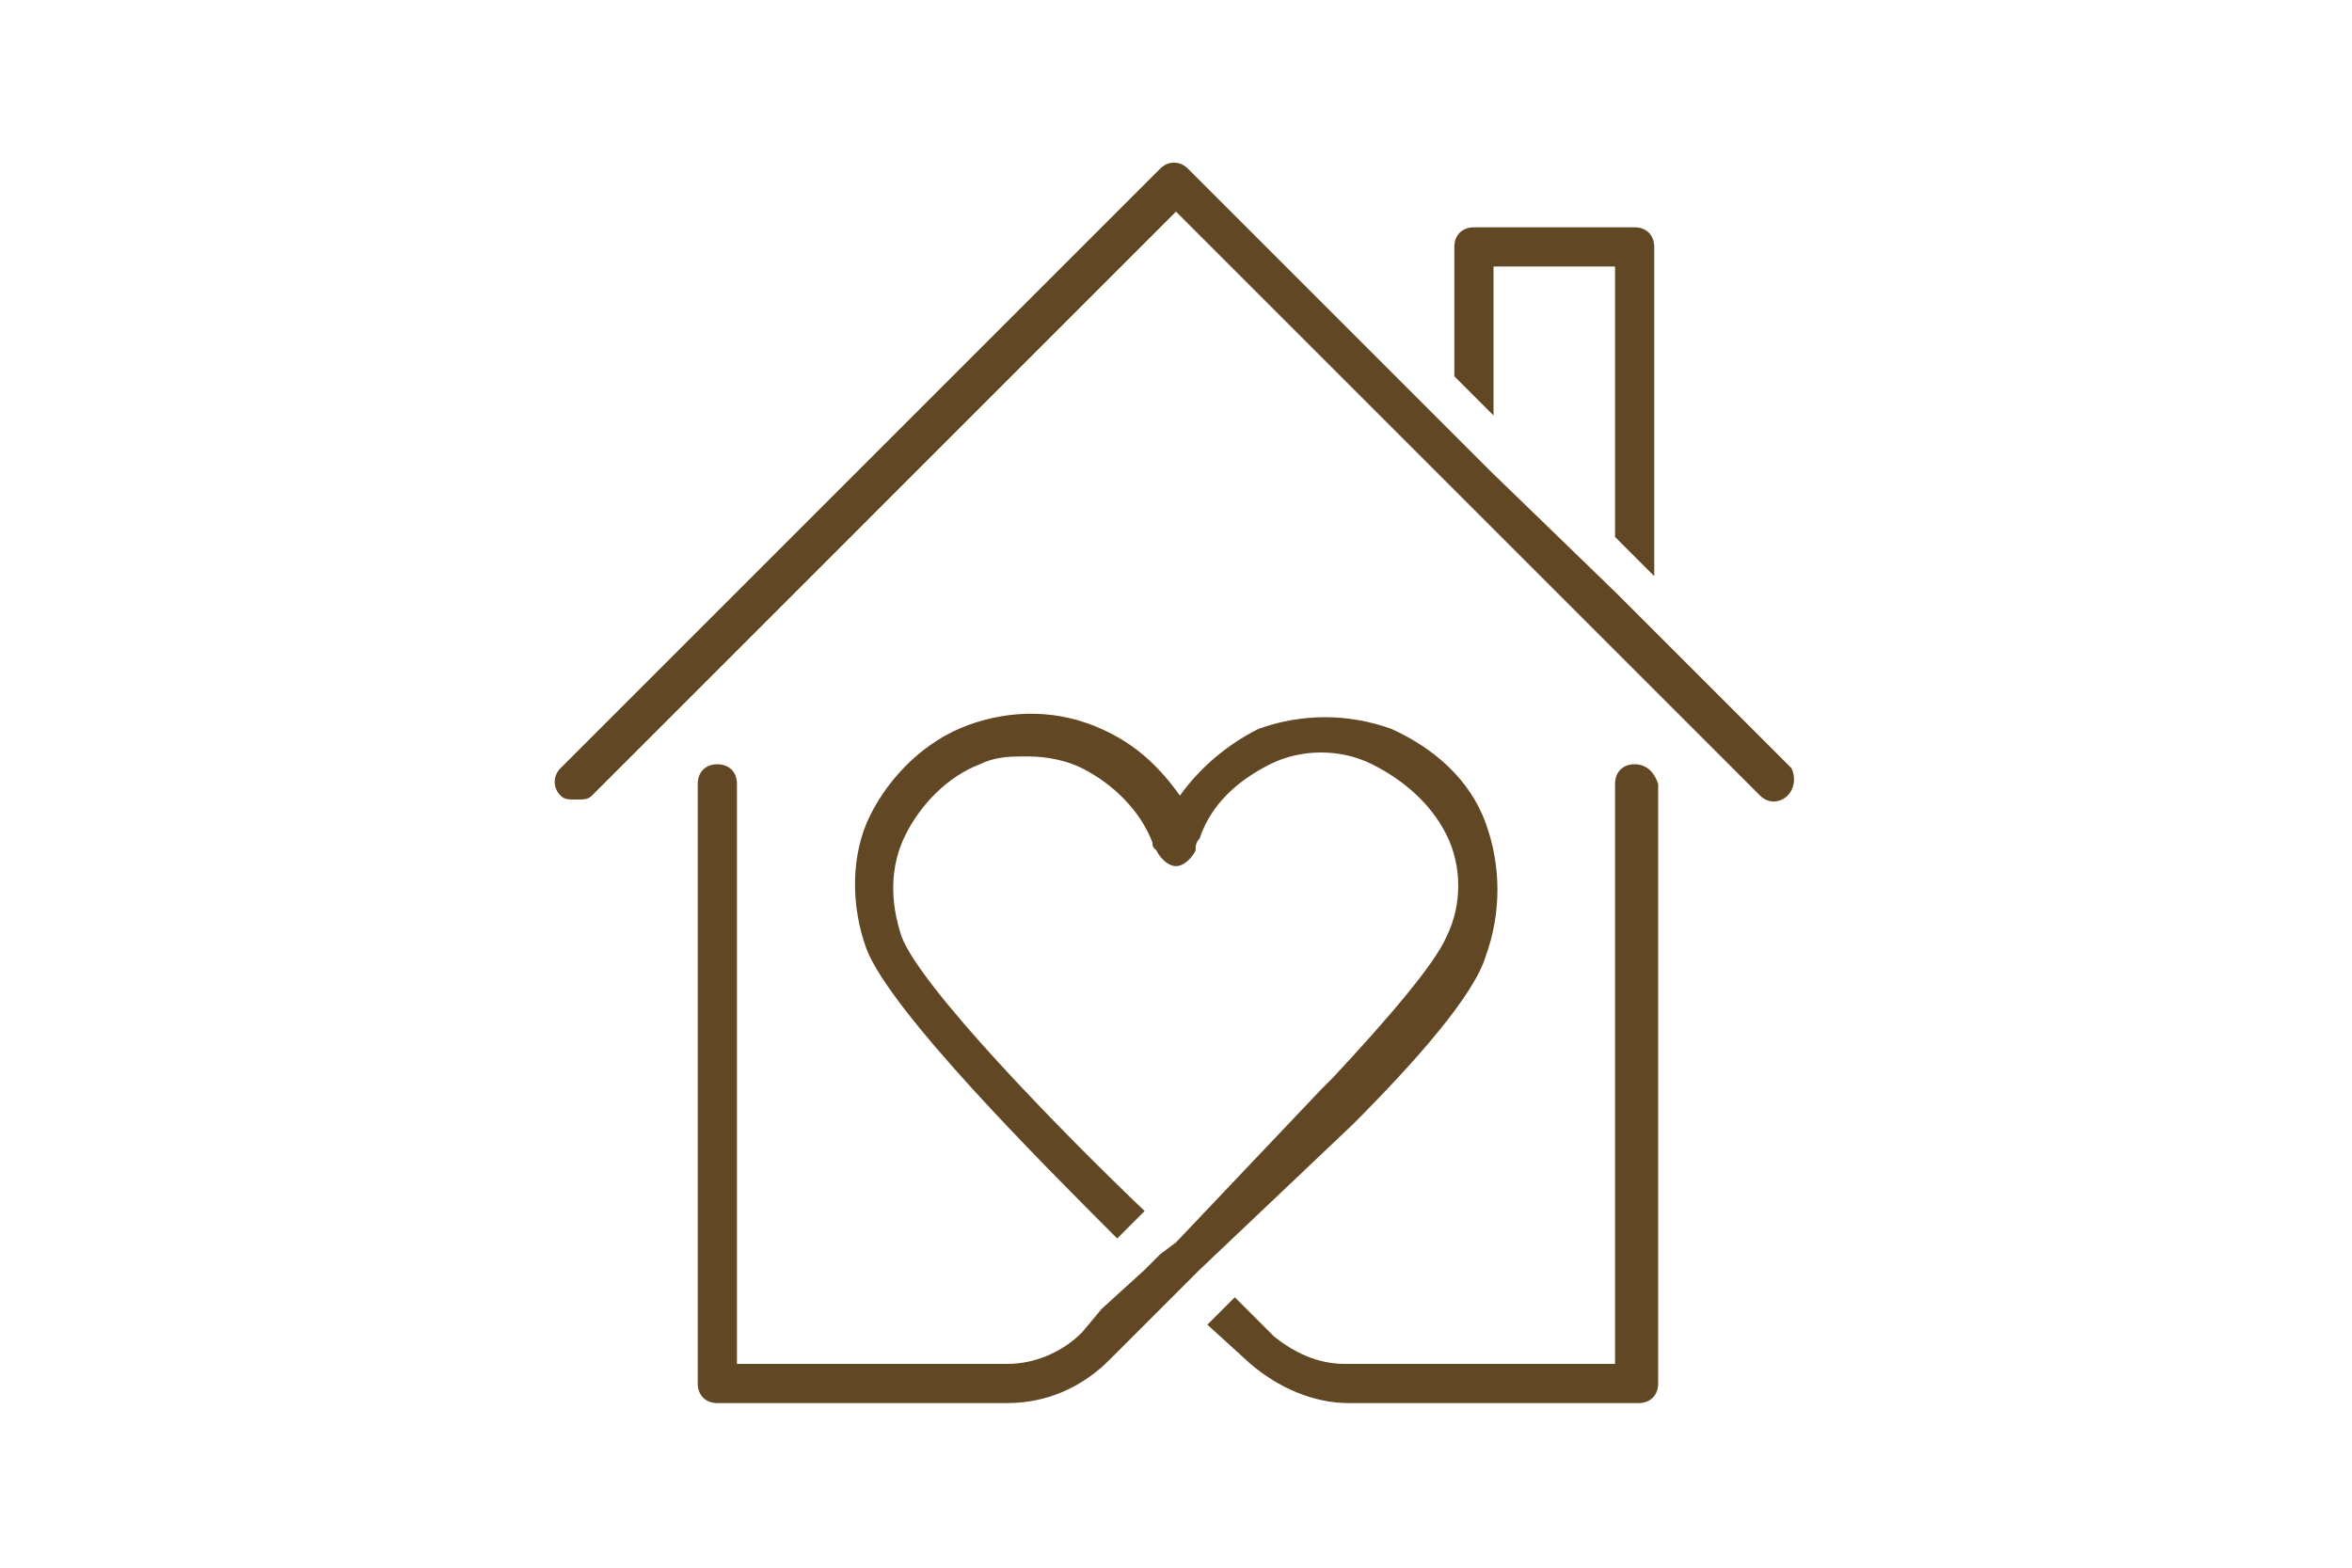 <?xml version="1.0" encoding="utf-8"?>
<!-- Generator: Adobe Illustrator 23.1.0, SVG Export Plug-In . SVG Version: 6.00 Build 0)  -->
<svg version="1.1" id="Layer_1" xmlns="http://www.w3.org/2000/svg" xmlns:xlink="http://www.w3.org/1999/xlink" x="0px" y="0px"
	 viewBox="0 0 60 40" style="enable-background:new 0 0 60 40;" xml:space="preserve">
<style type="text/css">
	.st0{fill:#624724;}
</style>
<g>
	<path class="st0" d="M38.1,6.8h3.1v6.9l1,1V6.3c0-0.3-0.2-0.5-0.5-0.5h-4.1c-0.3,0-0.5,0.2-0.5,0.5v3.3l1,1V6.8z"/>
	<path class="st0" d="M45.7,19.6l-3.5-3.5l-1-1L38,12l-1-1l-6.7-6.7c-0.2-0.2-0.5-0.2-0.7,0L29,4.9l-0.4,0.4L14.3,19.6
		c-0.2,0.2-0.2,0.5,0,0.7c0.1,0.1,0.2,0.1,0.4,0.1s0.3,0,0.4-0.1L29.3,6.1l0.4-0.4L30,5.4l11.3,11.3l0,0l3.6,3.6
		c0.2,0.2,0.5,0.2,0.7,0S45.8,19.8,45.7,19.6z"/>
	<path class="st0" d="M34.5,28.7c1.6-1.6,3.1-3.3,3.4-4.3c0.4-1.1,0.4-2.3,0-3.4s-1.3-1.9-2.4-2.4c-1.1-0.4-2.3-0.4-3.4,0
		c-0.8,0.4-1.5,1-2,1.7c-0.5-0.7-1.1-1.3-2-1.7c-1.1-0.5-2.3-0.5-3.4-0.1c-1.1,0.4-2,1.3-2.5,2.3s-0.5,2.3-0.1,3.4
		c0.6,1.6,4.5,5.5,6.4,7.4l0.7-0.7c-2.2-2.1-5.7-5.7-6.2-7c-0.3-0.9-0.3-1.8,0.1-2.6c0.4-0.8,1.1-1.5,1.9-1.8
		c0.4-0.2,0.8-0.2,1.2-0.2c0.5,0,1,0.1,1.4,0.3c0.8,0.4,1.5,1.1,1.8,1.9c0,0.1,0,0.1,0.1,0.2c0.1,0.2,0.3,0.4,0.5,0.4c0,0,0,0,0,0
		c0.2,0,0.4-0.2,0.5-0.4c0-0.1,0-0.2,0.1-0.3c0.3-0.9,1-1.5,1.8-1.9c0.8-0.4,1.8-0.4,2.6,0s1.5,1,1.9,1.8c0.4,0.8,0.4,1.8,0,2.6
		c-0.3,0.7-1.5,2.1-2.9,3.6c0,0,0,0,0,0l-0.3,0.3L30,31.7L29.6,32l0,0l-0.1,0.1l-0.3,0.3l-1.1,1c0,0,0,0,0,0L27.6,34
		c-0.5,0.5-1.2,0.8-1.9,0.8h-6.9V20c0-0.3-0.2-0.5-0.5-0.5s-0.5,0.2-0.5,0.5v15.3c0,0.3,0.2,0.5,0.5,0.5h7.4c1,0,1.9-0.4,2.6-1.1
		l0.5-0.5l0,0l0,0l1.1-1.1l0.7-0.7l0,0L34.5,28.7C34.5,28.7,34.5,28.7,34.5,28.7z"/>
	<path class="st0" d="M41.7,19.5c-0.3,0-0.5,0.2-0.5,0.5v14.8h-6.9c-0.7,0-1.3-0.3-1.8-0.7l-1-1l-0.7,0.7l1.1,1c0.7,0.6,1.6,1,2.5,1
		h7.4c0.3,0,0.5-0.2,0.5-0.5V20C42.2,19.7,42,19.5,41.7,19.5z"/>
</g>
</svg>
